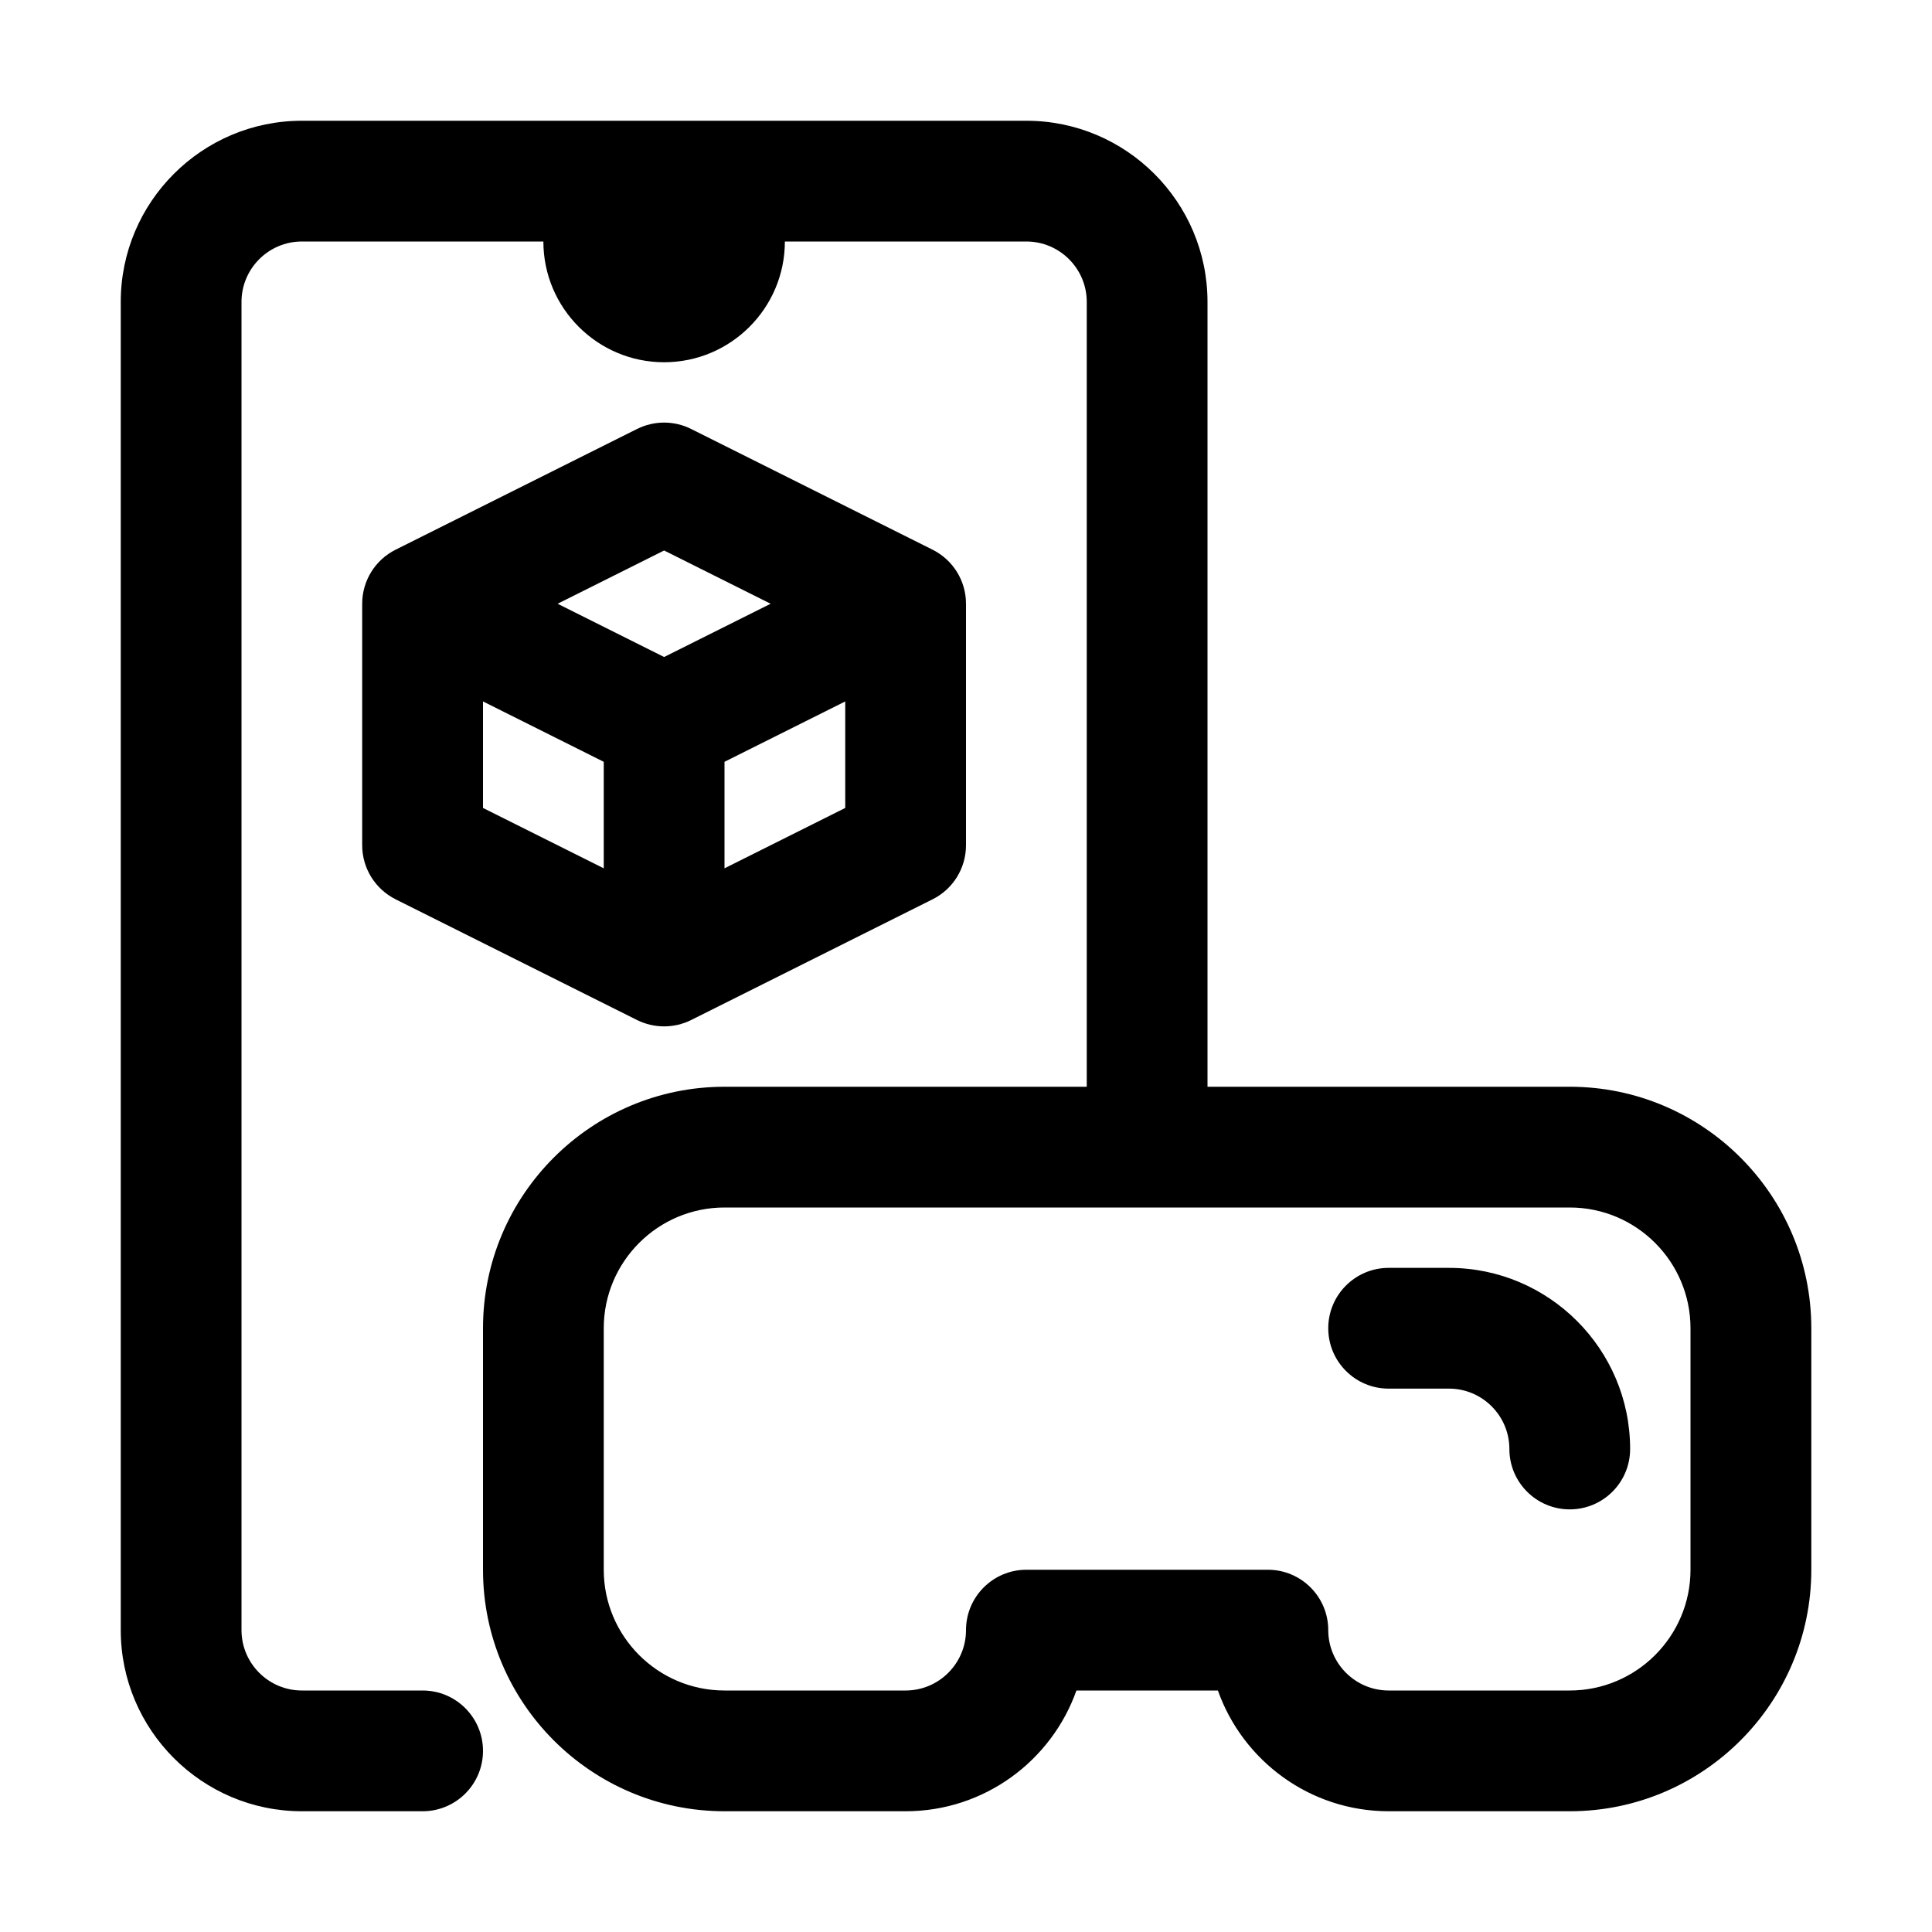 <svg height="512" viewBox="0 0 32 32" width="512" xmlns="http://www.w3.org/2000/svg"><g id="_x30_2"><path d="m11 17c.153 0 .307-.035.447-.105l4-2c.339-.169.553-.516.553-.895v-4c0-.379-.214-.725-.553-.895l-4-2c-.281-.141-.613-.141-.895 0l-4 2c-.339.169-.553.516-.553.895v4c0 .379.214.725.553.895l4 2c.141.07.294.105.447.105zm1-2.618v-1.764l2-1v1.764zm-1-5.264 1.764.882-1.764.882-1.764-.882zm-3 2.5 2 1v1.764l-2-1z"/><path d="m26 18h-6v-13c0-1.654-1.346-3-3-3h-12c-1.654 0-3 1.346-3 3v22c0 1.654 1.346 3 3 3h2c.552 0 1-.448 1-1s-.448-1-1-1h-2c-.551 0-1-.449-1-1v-22c0-.551.449-1 1-1h4c0 1.103.897 2 2 2s2-.897 2-2h4c.551 0 1 .449 1 1v13h-6c-2.206 0-4 1.794-4 4v4c0 2.206 1.794 4 4 4h3c1.304 0 2.416-.836 2.829-2h2.343c.413 1.164 1.525 2 2.829 2h3c2.206 0 4-1.794 4-4v-4c0-2.206-1.794-4-4-4zm2 8c0 1.103-.897 2-2 2h-3c-.551 0-1-.449-1-1 0-.552-.448-1-1-1h-4c-.552 0-1 .448-1 1 0 .551-.449 1-1 1h-3c-1.103 0-2-.897-2-2v-4c0-1.103.897-2 2-2h14c1.103 0 2 .897 2 2z"/><path d="m24 21h-1c-.552 0-1 .448-1 1s.448 1 1 1h1c.551 0 1 .449 1 1 0 .552.448 1 1 1s1-.448 1-1c0-1.654-1.346-3-3-3z"/></g></svg>